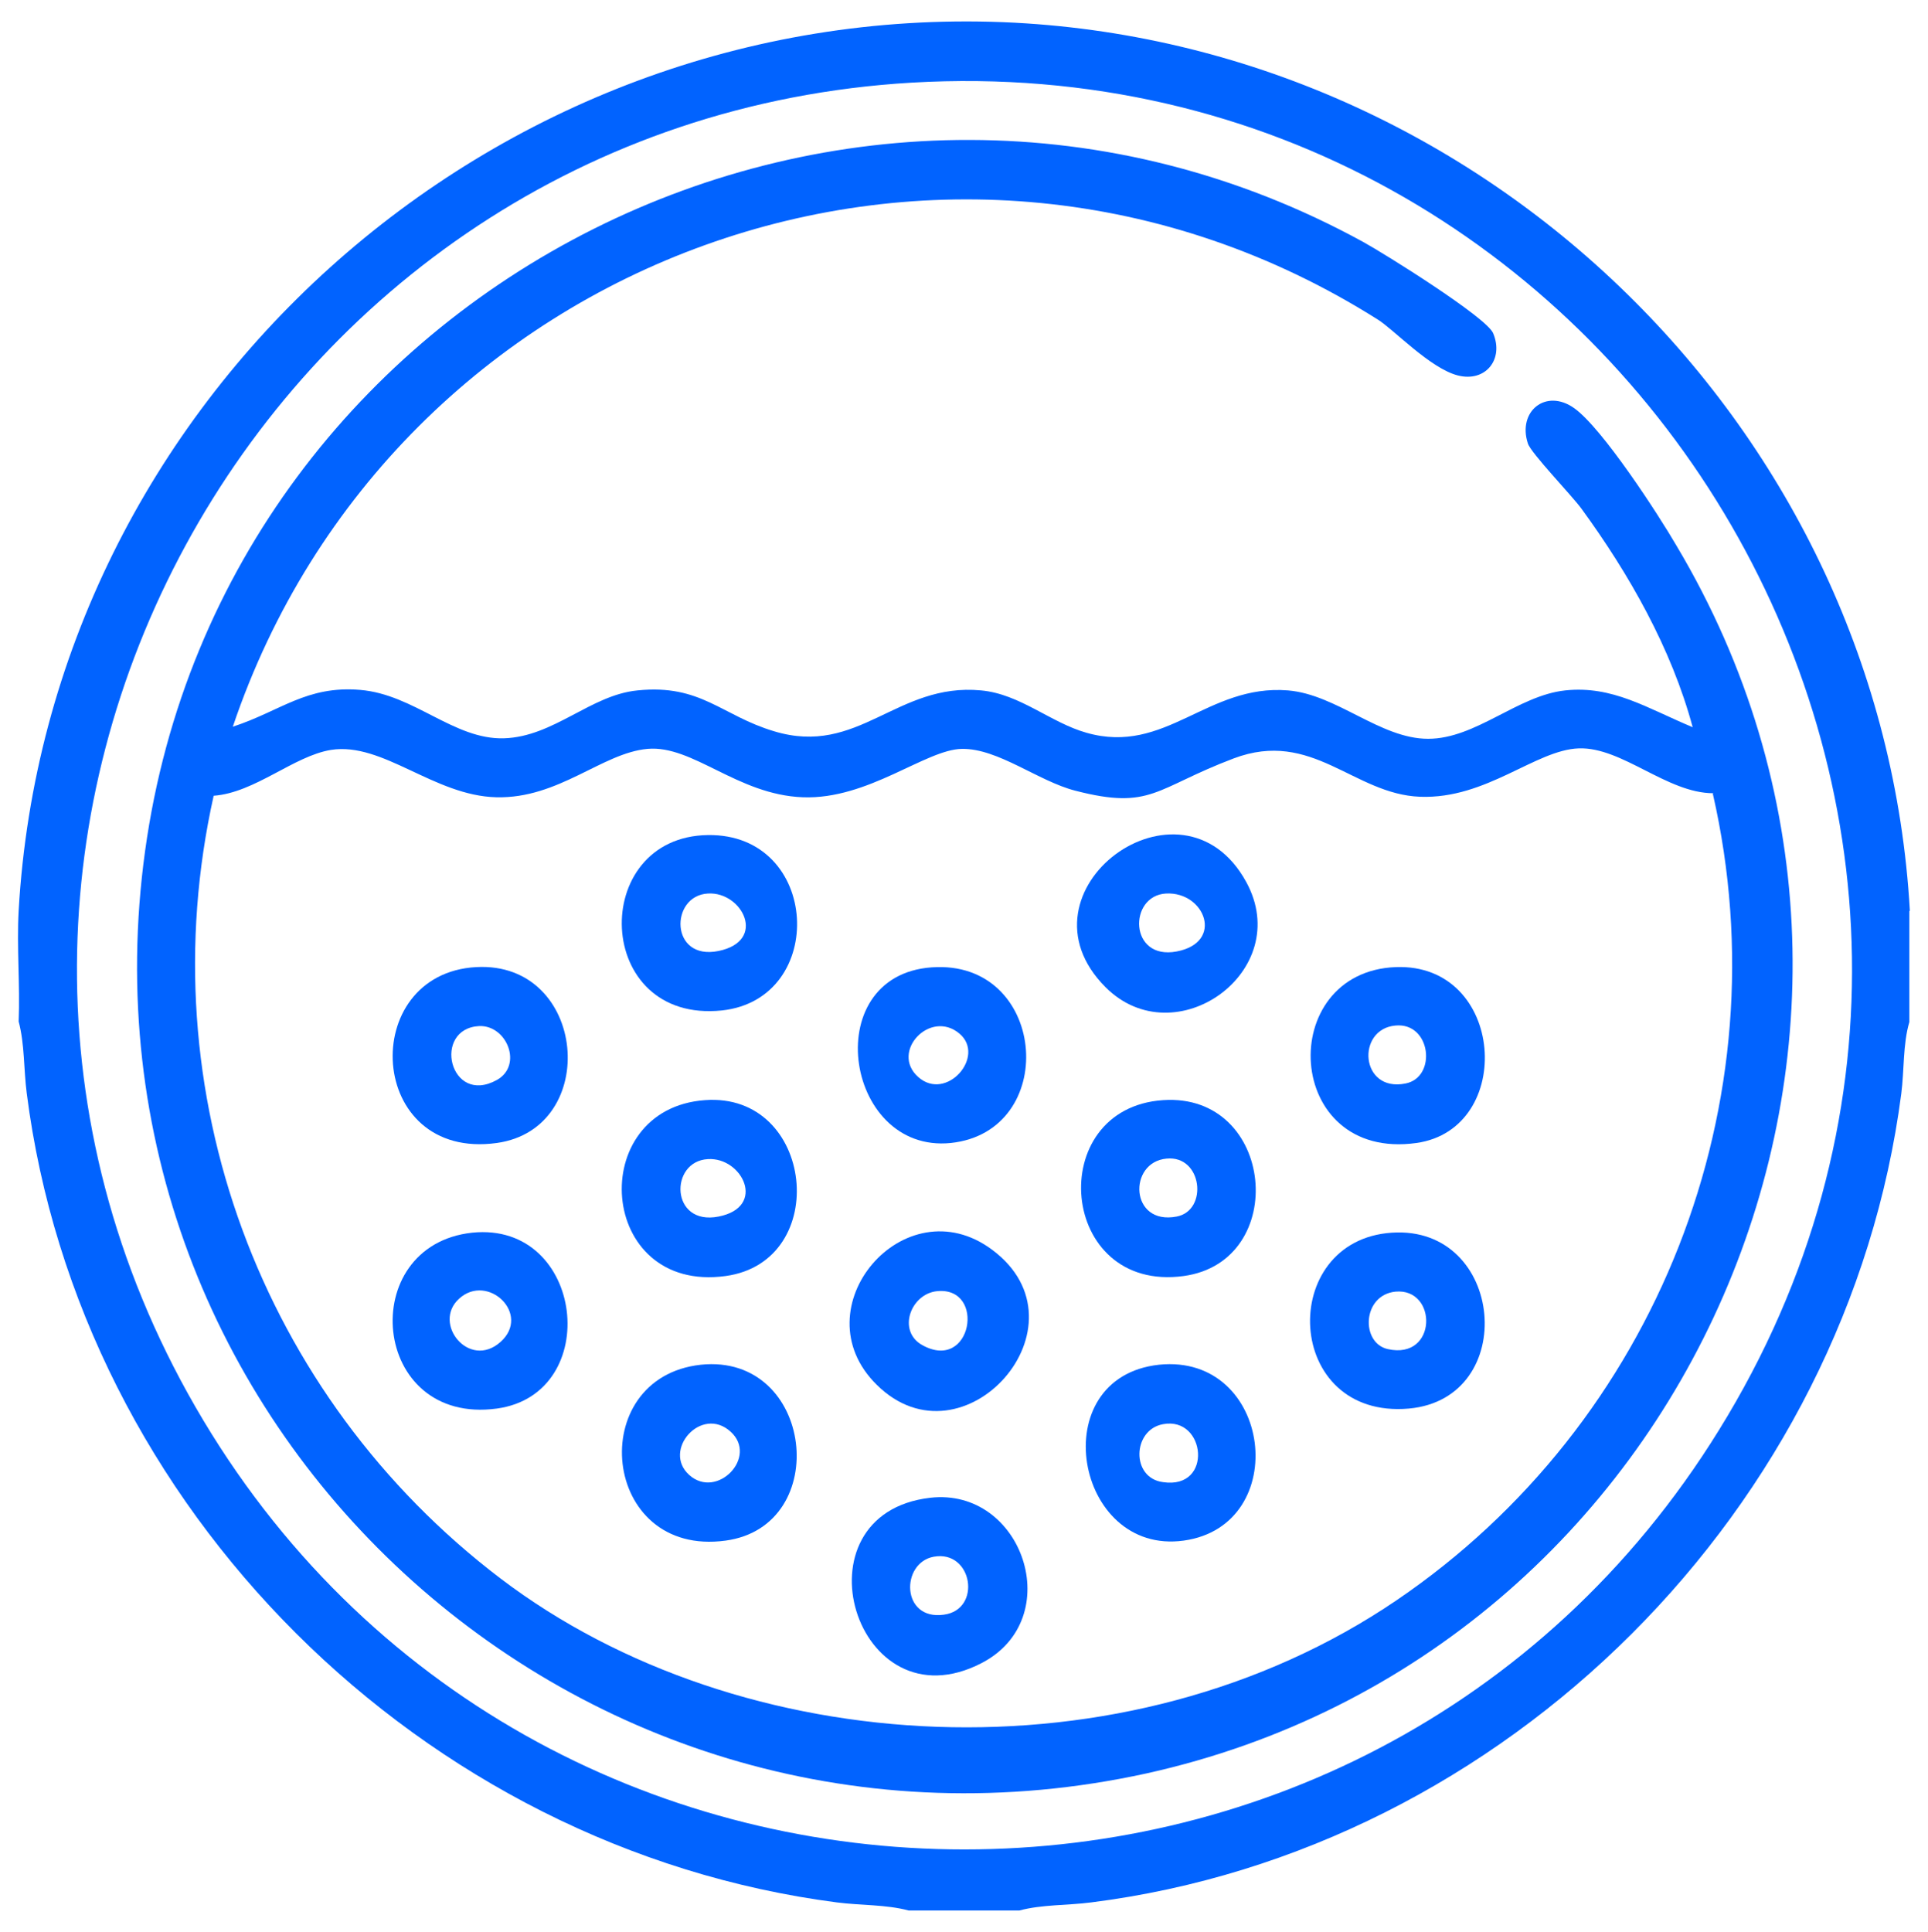 <?xml version="1.0" encoding="UTF-8"?>
<svg id="Livello_1" xmlns="http://www.w3.org/2000/svg" version="1.1" viewBox="0 0 382.6 383.3">
  <!-- Generator: Adobe Illustrator 29.1.0, SVG Export Plug-In . SVG Version: 2.1.0 Build 142)  -->
  <defs>
    <style>
      .st0 {
        fill: #0163ff;
      }
    </style>
  </defs>
  <path class="st0" d="M378.9,180.8v22c-1.3,4.4-1,9.6-1.6,14.2-10.7,82.3-78.4,150.1-160.8,160.5-4.6.6-9.8.4-14.2,1.6h-22c-4.4-1.2-9.6-1-14.2-1.6C83.7,366.8,15.8,299.3,5.3,216.9c-.6-4.6-.4-9.8-1.6-14.2.3-7.2-.4-14.7,0-22C9.5,79.5,97.5.4,199.1,4.4c95.6,3.9,174.5,81.1,179.9,176.3h0ZM180.9,16.4C51.3,24-26.4,166.2,38.8,279.2c66.3,115,232.5,117.5,302.3,4.6C415.9,163.1,322.3,8.1,180.9,16.4Z"/>
  <path class="st0" d="M46.2,144.2c9.5-3.1,14.6-8.2,25.3-7.3s18.6,9.9,28.5,9.6,17.2-8.6,26.5-9.5c12.6-1.3,16.7,5,27.1,8.1,16.8,5.1,24.3-9.7,41.1-8.1,7.7.7,13.8,6.4,20.9,8.4,15.7,4.5,24-9.7,40-8.4,9.7.8,18.3,9.6,27.8,9.6s17.8-8.6,27.2-9.6,16.2,3.5,25.3,7.3c-4.2-15.6-12.6-30.4-22.1-43.4-1.9-2.6-10-11-10.6-12.9-2.1-6.4,3.6-11,9.2-7s16.7,21.1,20.3,27.3c57.1,95.8,2.8,219.7-105.2,243.6C115.1,376.5,13.1,282.3,28.8,168.8,44.4,56,169.9-7.1,270.5,48c4.2,2.3,24.4,14.9,25.8,18.1,2.2,5.2-1.5,9.8-7,8.4s-12.8-9.2-15.9-11.1C188.7,9.9,77.8,50.6,46.2,144.2ZM340,157.4c-9.2,0-18.1-9.2-26.7-8.9s-18.3,10.1-31.5,9.6c-13.2-.5-21.4-13.5-37-7.6-15.6,5.9-16.3,10.3-31.4,6.4-7.4-1.9-15.3-8.4-22.5-8.3s-18.6,10.1-31.6,9.6c-13-.5-21.8-10.4-30.8-9.6s-17.6,9.9-30,9.6-22.5-11-32.8-9.4c-7.4,1.2-15.1,8.5-23.3,9.1-13.1,58.7,9.3,119.1,56.9,155.3,47.6,36.2,124.1,40.9,177.9,4.3,51.6-35.1,76.7-98.8,62.7-160h0Z"/>
  <path class="st0" d="M139.9,218.3c21.7-1.6,25.2,32,4.1,34.9-25.5,3.5-27.9-33.2-4.1-34.9ZM140.5,230c-7.7.4-7.5,13.3,2.1,11.4s4.7-11.8-2.1-11.4Z"/>
  <path class="st0" d="M139.1,270.8c22.4-2.3,26.2,32,4.9,34.9-24.8,3.4-28.1-32.4-4.9-34.9ZM145,284.1c-5.8-5.3-13.7,3.7-8.2,8.6s13.7-3.6,8.2-8.6Z"/>
  <path class="st0" d="M94.5,191.9c22-1.2,24.8,32,4.1,34.9-25.9,3.6-27.7-33.6-4.1-34.9ZM95.1,203.6c-9.4.5-5.9,15.9,3.5,10.7,5.2-2.9,2-10.9-3.5-10.7Z"/>
  <path class="st0" d="M140.5,165.7c22.3-.3,23.8,32.5,2.8,34.8-25.6,2.7-26.5-34.5-2.8-34.8ZM140.5,177.3c-7.6.4-7.6,13.4,2.1,11.4,9.7-2,4.7-11.8-2.1-11.4Z"/>
  <path class="st0" d="M93.7,244.6c22.3-2.3,26.1,32,4.9,34.9-25.1,3.4-28.1-32.4-4.9-34.9ZM91.1,257.7c-5.4,4.9,2,14.1,8.2,8.6s-2.5-13.8-8.2-8.6Z"/>
  <path class="st0" d="M186,191.9c21.9-.5,24.1,32.6,2.7,34.9-21.4,2.2-26.6-34.4-2.7-34.9ZM190.4,205.1c-5.8-4.9-13.8,3.6-8.2,8.6,5.6,5,13.5-4.1,8.2-8.6Z"/>
  <path class="st0" d="M230,270.8c22.5-2.3,26.5,31.9,4.9,34.9s-27.9-32.4-4.9-34.9ZM230.8,282.6c-6.1,1.1-6.4,10.7,0,11.5,10,1.5,8.5-13.1,0-11.5Z"/>
  <path class="st0" d="M184.6,297.2c18.4-2.1,27.2,24,10.2,32.8-25.1,13-37.8-29.6-10.2-32.8ZM185.3,308.9c-6.6,1.2-6.5,12.7,2,11.5,7.6-1,5.7-12.9-2-11.5Z"/>
  <path class="st0" d="M219.4,195.9c-19.1-19.1,15.1-44.3,27.9-20.9,9.7,17.7-14.1,34.7-27.9,20.9ZM231.4,177.3c-7.5.4-7.4,13.3,2.1,11.5s5.6-11.9-2.1-11.5Z"/>
  <path class="st0" d="M230.8,218.3c22.2-1.5,25.2,32,4.1,34.9-24.9,3.4-27.8-33.3-4.1-34.9ZM231.5,229.9c-7.7.7-7.3,13.3,2,11.5,6.3-1.2,5.1-12.2-2-11.5Z"/>
  <path class="st0" d="M277,191.9c21.7-.8,23.8,32.1,4.1,34.9-26.4,3.7-28.1-34-4.1-34.9ZM276.9,203.5c-7.8.7-7,13.3,2,11.5,6.3-1.2,5.1-12.2-2-11.5Z"/>
  <path class="st0" d="M276.2,244.6c22.4-1.5,25.4,32.9,3.4,34.9-24.9,2.2-26.2-33.4-3.4-34.9ZM276.9,256.3c-6.6.7-6.9,10.2-1.5,11.4,9.9,2.2,9.9-12.2,1.5-11.4Z"/>
  <path class="st0" d="M174,274.8c-15.5-15.2,5.5-39.8,22.9-26.8,20,14.9-5.7,43.8-22.9,26.8ZM186,256.2c-5.3.5-8,7.9-3,10.7,9.9,5.5,12.7-11.6,3-10.7Z"/>
</svg>